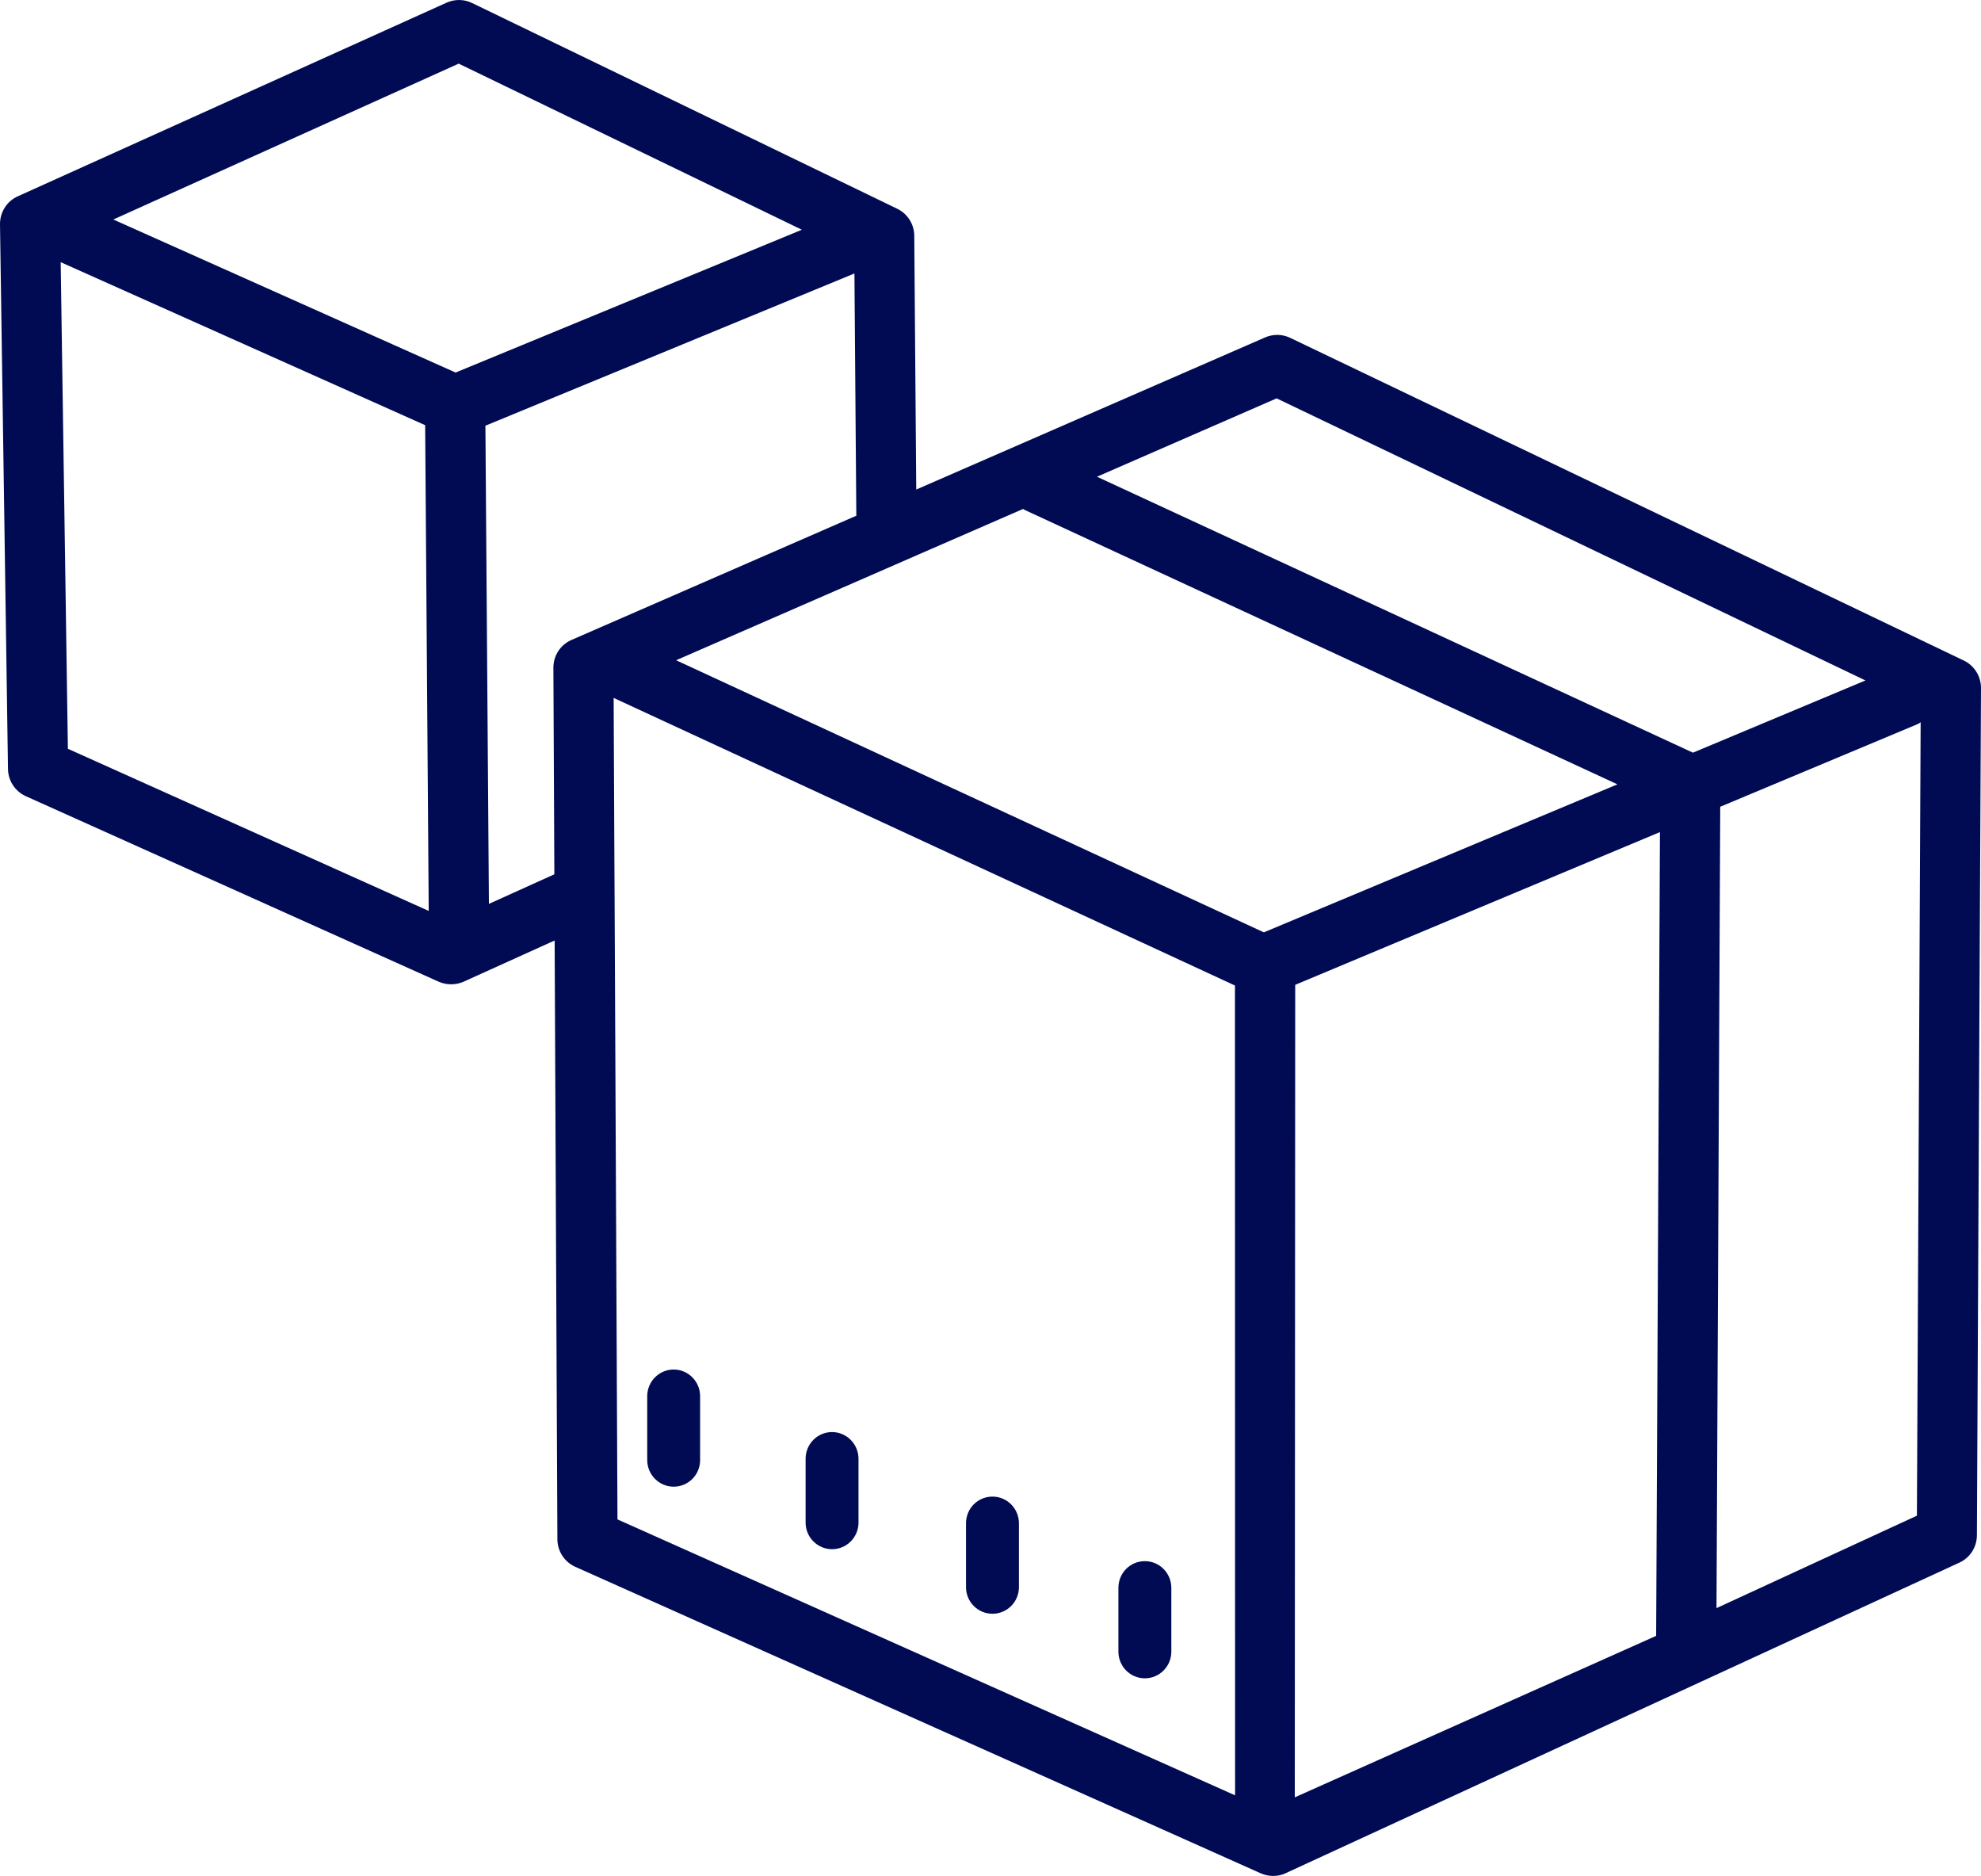 <?xml version="1.0" encoding="utf-8"?>
<!-- Generator: Adobe Illustrator 16.0.0, SVG Export Plug-In . SVG Version: 6.00 Build 0)  -->
<!DOCTYPE svg PUBLIC "-//W3C//DTD SVG 1.1//EN" "http://www.w3.org/Graphics/SVG/1.1/DTD/svg11.dtd">
<svg version="1.1" id="Layer_1" xmlns="http://www.w3.org/2000/svg" xmlns:xlink="http://www.w3.org/1999/xlink" x="0px" y="0px"
	 width="60px" height="56.807px" viewBox="2 0.929 60 56.807" enable-background="new 2 0.929 60 56.807" xml:space="preserve">
<g>
	<g>
		<path fill="#000B54" d="M22.405,45.948c0.442,0,0.8-0.359,0.8-0.807v-1.933c0-0.444-0.359-0.808-0.8-0.808
			c-0.442,0-0.802,0.361-0.802,0.808v1.933C21.603,45.586,21.962,45.948,22.405,45.948z"/>
		<path fill="#000B54" d="M27.201,47.841c0.441,0,0.801-0.359,0.801-0.805v-1.934c0-0.443-0.359-0.808-0.801-0.808
			c-0.442,0-0.801,0.361-0.801,0.808v1.935C26.4,47.479,26.759,47.841,27.201,47.841z"/>
		<path fill="#000B54" d="M32.06,49.796c0.441,0,0.801-0.359,0.801-0.805v-1.934c0-0.445-0.357-0.809-0.801-0.809
			s-0.802,0.359-0.802,0.809v1.932C31.258,49.437,31.617,49.796,32.06,49.796z"/>
		<path fill="#000B54" d="M36.675,51.751c0.441,0,0.802-0.361,0.802-0.807v-1.932c0-0.445-0.357-0.809-0.802-0.809
			s-0.801,0.359-0.801,0.809v1.934C35.875,51.39,36.232,51.751,36.675,51.751z"/>
		<path fill="#000B54" d="M61.479,20.931l-20.403-9.772c-0.238-0.114-0.513-0.119-0.755-0.014l-10.57,4.608l-0.06-7.685
			c-0.002-0.35-0.203-0.667-0.517-0.818L16.298,1.02c-0.241-0.117-0.522-0.121-0.768-0.012L2.538,6.874
			C2.207,7.022,1.996,7.356,2,7.723l0.242,16.493c0.005,0.356,0.216,0.677,0.54,0.823l12.51,5.62
			c0.118,0.051,0.245,0.076,0.372,0.076s0.255-0.025,0.374-0.077l2.761-1.25l0.083,18.131c0.001,0.36,0.213,0.688,0.541,0.835
			l20.769,9.285c0.119,0.051,0.246,0.076,0.371,0.076c0.131,0,0.261-0.026,0.379-0.084l20.404-9.404
			c0.322-0.146,0.53-0.473,0.53-0.829L62,21.763C62,21.408,61.798,21.083,61.479,20.931z M4.056,23.603L3.838,8.868l11.039,4.936
			l0.108,14.709L4.056,23.603z M15.799,12.21L5.432,7.576l10.461-4.72l10.393,5.03L15.799,12.21z M19.308,20.308
			c-0.334,0.145-0.55,0.477-0.547,0.844l0.029,6.252L16.808,28.3l-0.106-14.48l11.177-4.61l0.057,7.336L19.308,20.308z
			 M39.408,55.294l-18.706-8.355l-0.085-18.354l-0.01-2.004l-0.021-4.518l18.818,8.709L39.408,55.294z M40.279,29.162l-17.801-8.24
			l5.473-2.386l1.814-0.792l3.223-1.404c0.012,0.005,0.016,0.015,0.027,0.021l17.973,8.319L40.279,29.162z M52.161,50.465
			l-10.945,4.89l0.013-24.604l11.047-4.625L52.161,50.465C52.16,50.464,52.161,50.464,52.161,50.465z M35.225,15.365l5.441-2.373
			L58.5,21.534l-5.225,2.187L35.225,15.365z M60.059,46.826l-6.07,2.799l0.113-24.266l6-2.512c0.025-0.012,0.045-0.033,0.07-0.048
			L60.059,46.826z"/>
	</g>
</g>
</svg>
